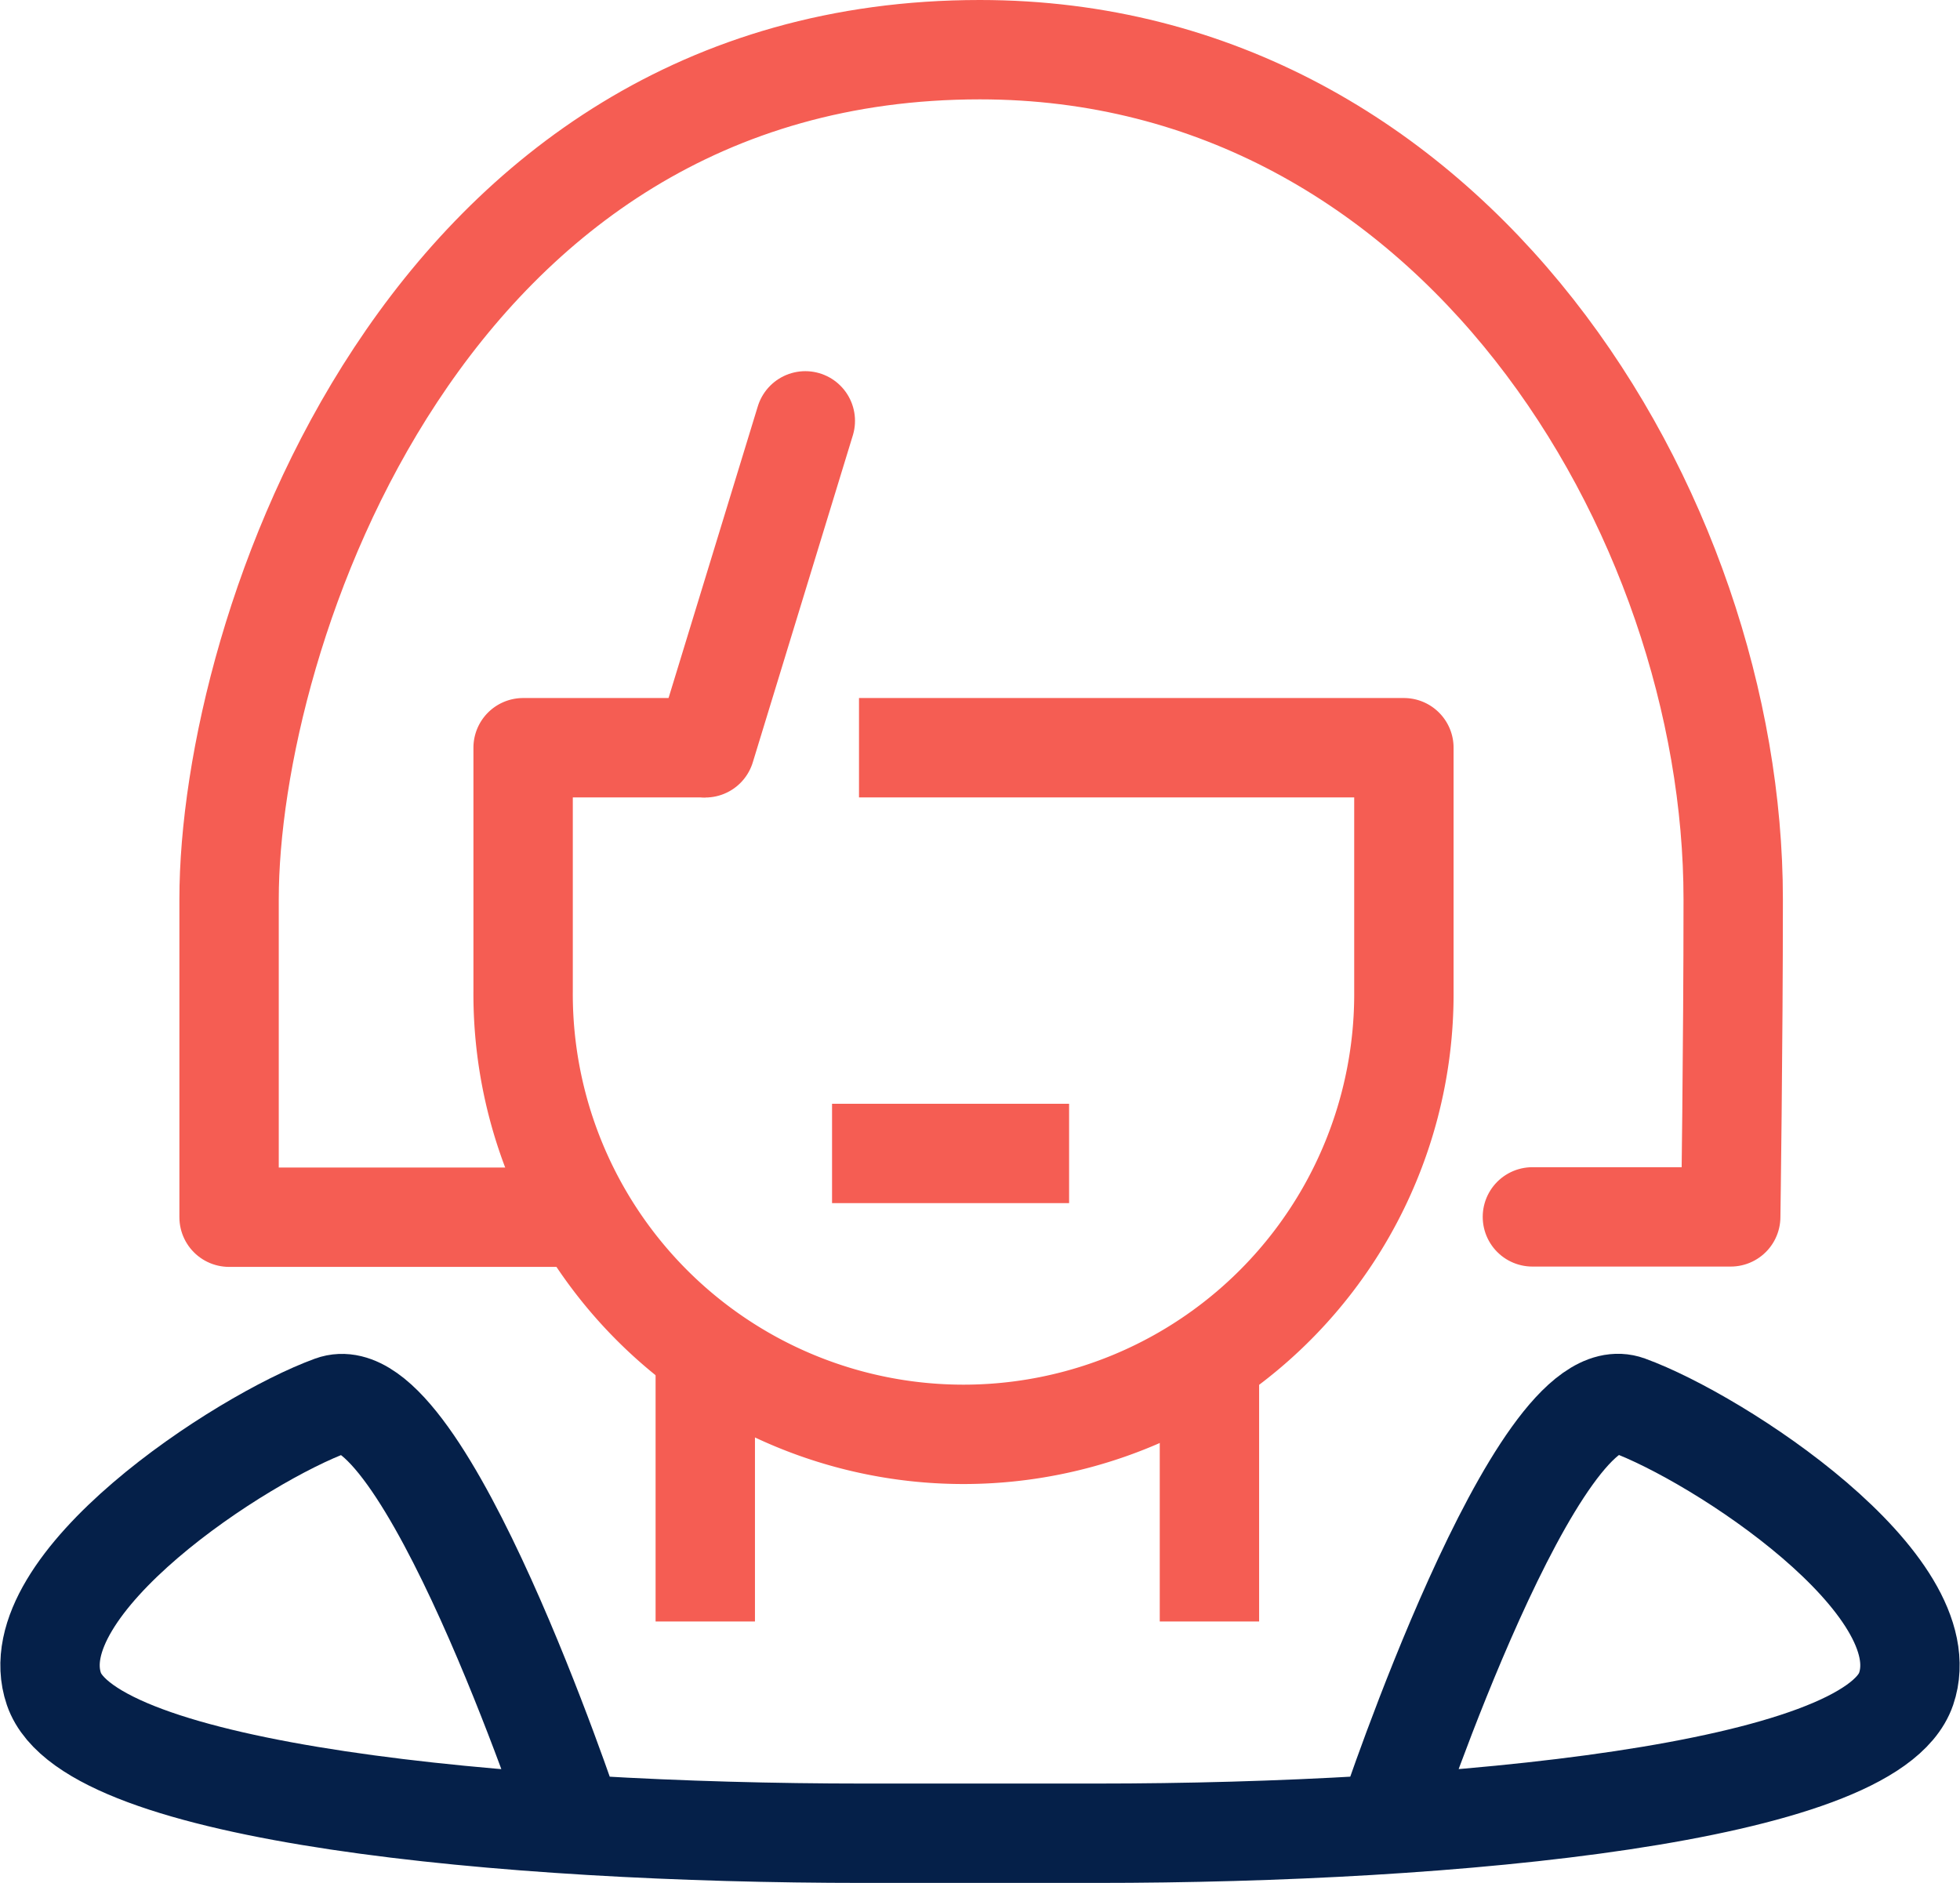 <svg xmlns="http://www.w3.org/2000/svg" width="78.895" height="75.795" viewBox="0 0 78.895 75.795">
  <g id="credit-impot" transform="translate(-857.707 21288.551)">
    <path id="Tracé_1036" data-name="Tracé 1036" d="M228.715,73.2s-5.986-17.957-9.644-16.627-12.636,7.2-11.195,11.417,18.179,5.809,32.589,5.809h9.379c14.411,0,31.148-1.6,32.589-5.809S274.9,57.9,271.238,56.569,261.594,73.2,261.594,73.2" transform="translate(652 -21288.551)" fill="none" stroke="#052049" stroke-linecap="round" stroke-linejoin="round" stroke-width="4"/>
    <path id="Tracé_1037" data-name="Tracé 1037" d="M240.284,30.1h21.933v9.781a17.727,17.727,0,1,1-35.453,0V30.1H234.1" transform="translate(652 -21288.551)" fill="none" stroke="#f55d53" stroke-linejoin="round" stroke-width="4"/>
    <line id="Ligne_400" data-name="Ligne 400" x2="5.542" transform="translate(893.199 -21242.117)" fill="none" stroke="#f55d53" stroke-linecap="square" stroke-linejoin="round" stroke-width="4"/>
    <line id="Ligne_401" data-name="Ligne 401" y2="7.033" transform="translate(886.096 -21232.309)" fill="none" stroke="#f55d53" stroke-linecap="square" stroke-linejoin="round" stroke-width="4"/>
    <line id="Ligne_402" data-name="Ligne 402" y2="7.033" transform="translate(906.39 -21232.309)" fill="none" stroke="#f55d53" stroke-linecap="square" stroke-linejoin="round" stroke-width="4"/>
    <line id="Ligne_403" data-name="Ligne 403" x1="4.027" y2="13.163" transform="translate(886.096 -21271.609)" fill="none" stroke="#f55d53" stroke-linecap="round" stroke-linejoin="round" stroke-width="4"/>
    <path id="Tracé_1038" data-name="Tracé 1038" d="M228.812,49l-13.884,0V36.2c0-10.7,7.815-34.2,30.22-34.2,19.08,0,30.325,18.68,30.325,34.2,0,5.985-.1,12.787-.1,12.787l-7.983,0" transform="translate(652 -21288.551)" fill="none" stroke="#f55d53" stroke-linecap="round" stroke-linejoin="round" stroke-width="4"/>
  </g>
</svg>
